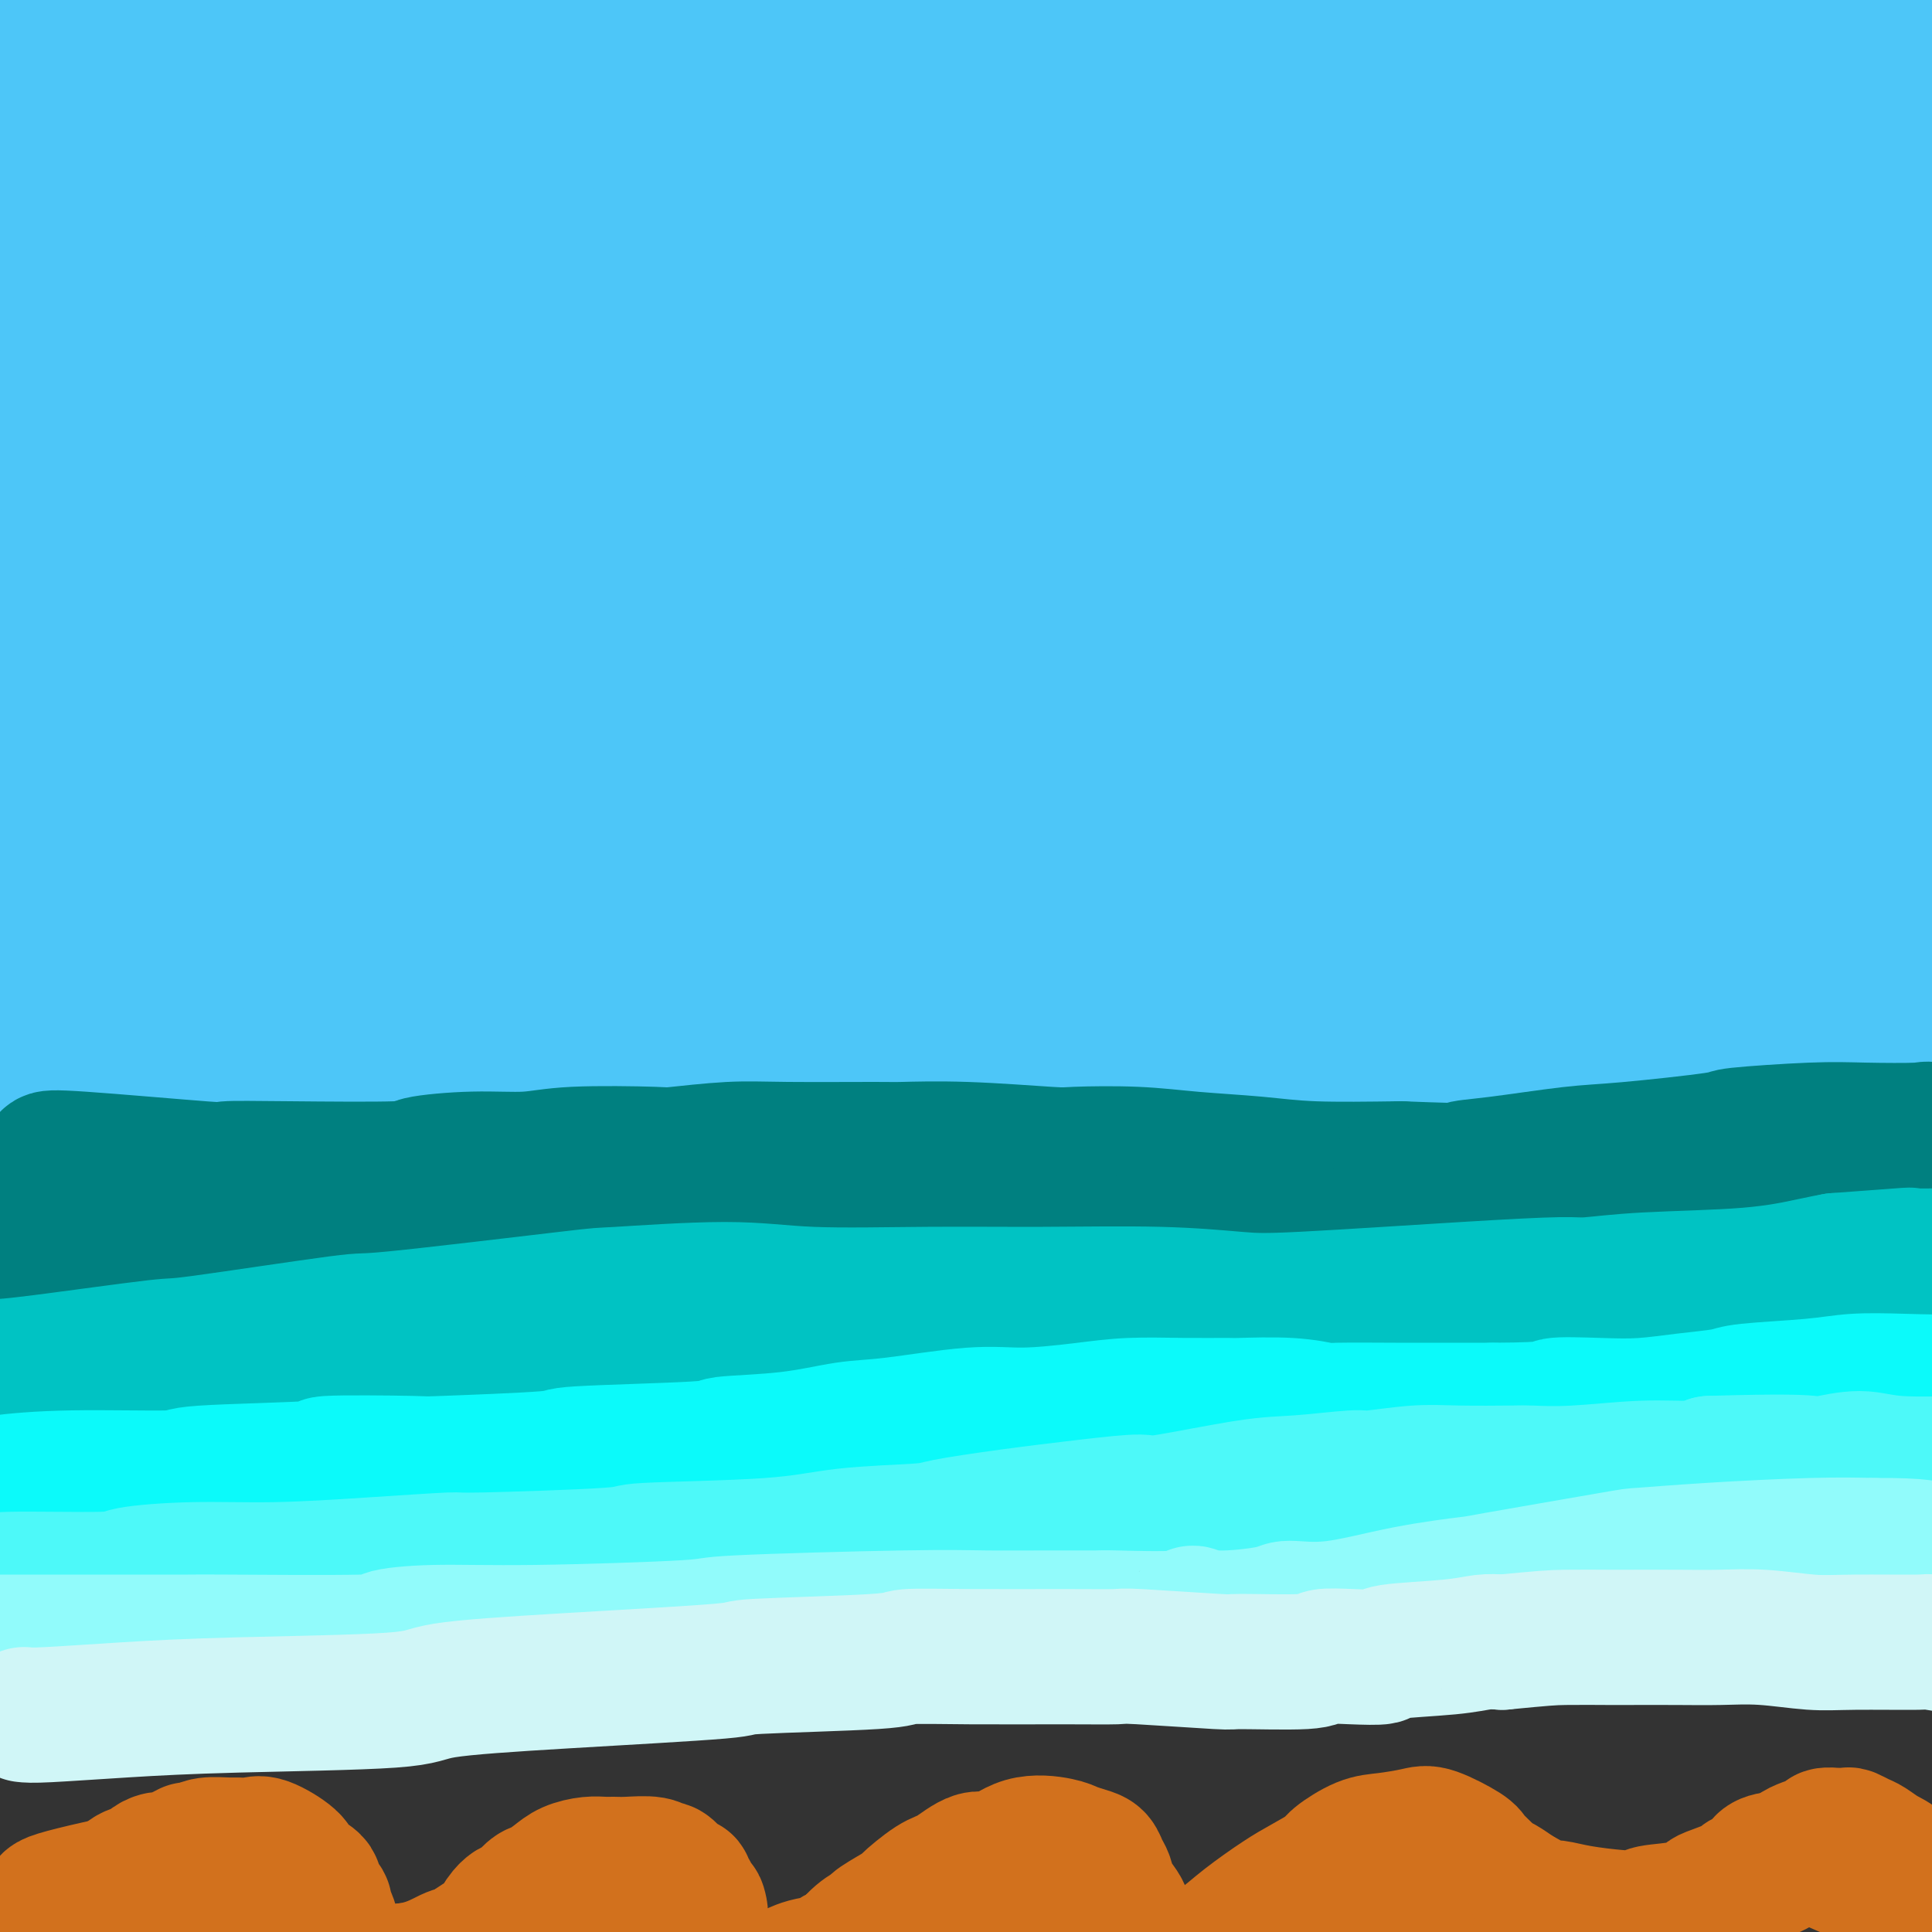 <svg viewBox='0 0 400 400' version='1.1' xmlns='http://www.w3.org/2000/svg' xmlns:xlink='http://www.w3.org/1999/xlink'><rect x="0" y="0" width="400" height="400" fill="#333333" stroke="none"/><g fill='none' stroke='rgb(77,198,248)' stroke-width='28' stroke-linecap='round' stroke-linejoin='round'><path d='M46,117c7.450,-1.470 14.900,-2.940 26,-5c11.100,-2.060 25.850,-4.710 33,-6c7.150,-1.290 6.699,-1.219 27,-3c20.301,-1.781 61.355,-5.413 90,-7c28.645,-1.587 44.880,-1.130 55,-1c10.120,0.130 14.124,-0.066 27,0c12.876,0.066 34.623,0.395 51,1c16.377,0.605 27.386,1.487 37,2c9.614,0.513 17.835,0.656 22,1c4.165,0.344 4.273,0.888 5,1c0.727,0.112 2.073,-0.206 3,0c0.927,0.206 1.436,0.938 -1,-1c-2.436,-1.938 -7.816,-6.546 -22,-11c-14.184,-4.454 -37.171,-8.752 -51,-11c-13.829,-2.248 -18.501,-2.444 -34,-4c-15.499,-1.556 -41.824,-4.473 -82,-4c-40.176,0.473 -94.202,4.336 -118,6c-23.798,1.664 -17.367,1.128 -30,4c-12.633,2.872 -44.329,9.151 -58,12c-13.671,2.849 -9.315,2.269 -8,2c1.315,-0.269 -0.410,-0.227 -2,0c-1.590,0.227 -3.043,0.638 0,2c3.043,1.362 10.584,3.675 18,5c7.416,1.325 14.708,1.663 22,2'/><path d='M56,102c17.051,1.530 39.679,1.855 64,0c24.321,-1.855 50.336,-5.889 76,-9c25.664,-3.111 50.975,-5.300 73,-7c22.025,-1.700 40.762,-2.913 55,-3c14.238,-0.087 23.978,0.952 33,2c9.022,1.048 17.326,2.107 23,3c5.674,0.893 8.717,1.622 11,2c2.283,0.378 3.807,0.406 1,1c-2.807,0.594 -9.944,1.753 -15,2c-5.056,0.247 -8.030,-0.418 -25,0c-16.970,0.418 -47.934,1.920 -74,2c-26.066,0.080 -47.233,-1.263 -87,-2c-39.767,-0.737 -98.133,-0.869 -125,-1c-26.867,-0.131 -22.236,-0.262 -28,0c-5.764,0.262 -21.923,0.918 -28,1c-6.077,0.082 -2.070,-0.410 0,0c2.070,0.410 2.205,1.722 -1,2c-3.205,0.278 -9.750,-0.479 9,1c18.750,1.479 62.794,5.195 81,7c18.206,1.805 10.575,1.699 39,-1c28.425,-2.699 92.906,-7.990 131,-11c38.094,-3.010 49.800,-3.737 66,-3c16.200,0.737 36.893,2.938 45,4c8.107,1.062 3.627,0.985 2,1c-1.627,0.015 -0.401,0.122 -1,1c-0.599,0.878 -3.022,2.525 -12,5c-8.978,2.475 -24.509,5.777 -47,9c-22.491,3.223 -51.940,6.368 -80,8c-28.060,1.632 -54.731,1.752 -89,2c-34.269,0.248 -76.134,0.624 -118,1'/><path d='M35,119c-37.651,0.463 -28.280,0.121 -25,0c3.280,-0.121 0.468,-0.019 0,0c-0.468,0.019 1.408,-0.043 -1,0c-2.408,0.043 -9.099,0.192 2,1c11.099,0.808 39.988,2.277 55,3c15.012,0.723 16.146,0.702 34,1c17.854,0.298 52.429,0.914 85,1c32.571,0.086 63.139,-0.359 92,0c28.861,0.359 56.014,1.522 78,3c21.986,1.478 38.804,3.270 50,5c11.196,1.730 16.771,3.398 20,4c3.229,0.602 4.111,0.137 4,1c-0.111,0.863 -1.214,3.053 -7,6c-5.786,2.947 -16.254,6.650 -37,9c-20.746,2.350 -51.770,3.346 -69,4c-17.230,0.654 -20.667,0.964 -42,1c-21.333,0.036 -60.564,-0.204 -93,-1c-32.436,-0.796 -58.079,-2.149 -86,-4c-27.921,-1.851 -58.119,-4.199 -71,-5c-12.881,-0.801 -8.444,-0.055 -8,0c0.444,0.055 -3.106,-0.580 -4,-1c-0.894,-0.420 0.866,-0.626 0,-1c-0.866,-0.374 -4.359,-0.917 15,-5c19.359,-4.083 61.570,-11.706 96,-15c34.430,-3.294 61.081,-2.257 90,0c28.919,2.257 60.108,5.735 87,10c26.892,4.265 49.488,9.317 62,12c12.512,2.683 14.941,2.998 22,5c7.059,2.002 18.747,5.693 26,8c7.253,2.307 10.072,3.231 9,4c-1.072,0.769 -6.036,1.385 -11,2'/><path d='M408,167c-32.396,1.468 -107.885,4.137 -153,5c-45.115,0.863 -59.855,-0.080 -83,0c-23.145,0.080 -54.695,1.181 -77,2c-22.305,0.819 -35.364,1.354 -45,2c-9.636,0.646 -15.848,1.401 -19,2c-3.152,0.599 -3.244,1.041 -4,1c-0.756,-0.041 -2.177,-0.566 1,1c3.177,1.566 10.951,5.224 24,8c13.049,2.776 31.374,4.670 53,5c21.626,0.330 46.552,-0.903 71,-3c24.448,-2.097 48.416,-5.059 71,-8c22.584,-2.941 43.784,-5.861 60,-8c16.216,-2.139 27.448,-3.495 36,-4c8.552,-0.505 14.425,-0.157 17,0c2.575,0.157 1.854,0.125 2,0c0.146,-0.125 1.159,-0.341 0,1c-1.159,1.341 -4.492,4.239 -16,7c-11.508,2.761 -31.192,5.386 -55,6c-23.808,0.614 -51.741,-0.784 -81,-2c-29.259,-1.216 -59.846,-2.250 -90,-2c-30.154,0.250 -59.875,1.785 -80,4c-20.125,2.215 -30.653,5.109 -35,6c-4.347,0.891 -2.514,-0.221 -2,0c0.514,0.221 -0.293,1.774 -3,2c-2.707,0.226 -7.316,-0.873 1,0c8.316,0.873 29.557,3.720 51,5c21.443,1.280 43.088,0.993 69,0c25.912,-0.993 56.092,-2.690 86,-5c29.908,-2.310 59.545,-5.231 84,-7c24.455,-1.769 43.727,-2.384 63,-3'/><path d='M354,182c43.084,-1.655 34.294,1.709 31,3c-3.294,1.291 -1.093,0.509 7,2c8.093,1.491 22.079,5.253 -7,11c-29.079,5.747 -101.221,13.477 -149,14c-47.779,0.523 -71.195,-6.162 -96,-10c-24.805,-3.838 -50.999,-4.828 -72,-6c-21.001,-1.172 -36.809,-2.527 -46,-3c-9.191,-0.473 -11.765,-0.063 -14,0c-2.235,0.063 -4.131,-0.221 -6,0c-1.869,0.221 -3.711,0.946 0,-1c3.711,-1.946 12.976,-6.563 28,-12c15.024,-5.437 35.807,-11.694 62,-15c26.193,-3.306 57.795,-3.660 91,-3c33.205,0.660 68.014,2.334 97,4c28.986,1.666 52.150,3.324 75,5c22.850,1.676 45.387,3.371 55,4c9.613,0.629 6.303,0.193 6,0c-0.303,-0.193 2.403,-0.144 4,0c1.597,0.144 2.087,0.384 0,0c-2.087,-0.384 -6.750,-1.393 -12,-4c-5.250,-2.607 -11.087,-6.813 -43,-10c-31.913,-3.187 -89.901,-5.354 -118,-6c-28.099,-0.646 -26.309,0.230 -46,2c-19.691,1.770 -60.863,4.434 -91,7c-30.137,2.566 -49.238,5.036 -63,7c-13.762,1.964 -22.184,3.423 -25,4c-2.816,0.577 -0.028,0.271 -2,0c-1.972,-0.271 -8.706,-0.506 -2,1c6.706,1.506 26.853,4.753 47,8'/><path d='M65,184c40.824,1.876 119.385,2.567 167,2c47.615,-0.567 64.283,-2.390 85,-4c20.717,-1.610 45.483,-3.007 58,-4c12.517,-0.993 12.787,-1.584 15,-2c2.213,-0.416 6.370,-0.658 7,-1c0.630,-0.342 -2.268,-0.786 0,-1c2.268,-0.214 9.701,-0.200 -10,-4c-19.701,-3.800 -66.537,-11.416 -90,-15c-23.463,-3.584 -23.552,-3.137 -45,-3c-21.448,0.137 -64.254,-0.037 -100,2c-35.746,2.037 -64.432,6.284 -89,11c-24.568,4.716 -45.019,9.901 -54,12c-8.981,2.099 -6.493,1.112 -5,1c1.493,-0.112 1.990,0.650 1,2c-0.990,1.350 -3.466,3.288 34,2c37.466,-1.288 114.876,-5.802 150,-8c35.124,-2.198 27.964,-2.081 44,-2c16.036,0.081 55.269,0.127 83,1c27.731,0.873 43.960,2.572 53,4c9.040,1.428 10.892,2.585 11,3c0.108,0.415 -1.526,0.089 1,0c2.526,-0.089 9.213,0.061 -8,3c-17.213,2.939 -58.327,8.668 -75,11c-16.673,2.332 -8.906,1.267 -42,-1c-33.094,-2.267 -107.050,-5.737 -141,-8c-33.950,-2.263 -27.894,-3.318 -40,-5c-12.106,-1.682 -42.375,-3.991 -56,-5c-13.625,-1.009 -10.607,-0.717 -9,-1c1.607,-0.283 1.804,-1.142 2,-2'/><path d='M12,172c-0.427,0.454 -2.495,2.590 1,0c3.495,-2.590 12.552,-9.906 31,-17c18.448,-7.094 46.288,-13.966 62,-18c15.712,-4.034 19.297,-5.230 40,-8c20.703,-2.770 58.525,-7.114 92,-9c33.475,-1.886 62.603,-1.313 88,0c25.397,1.313 47.064,3.368 61,6c13.936,2.632 20.140,5.842 23,8c2.860,2.158 2.377,3.263 2,4c-0.377,0.737 -0.647,1.107 -5,3c-4.353,1.893 -12.788,5.310 -33,8c-20.212,2.690 -52.201,4.651 -77,4c-24.799,-0.651 -42.408,-3.916 -95,-7c-52.592,-3.084 -140.167,-5.986 -175,-7c-34.833,-1.014 -16.925,-0.139 -12,1c4.925,1.139 -3.134,2.543 -6,3c-2.866,0.457 -0.540,-0.034 -2,0c-1.460,0.034 -6.706,0.593 10,3c16.706,2.407 55.363,6.663 92,8c36.637,1.337 71.252,-0.243 91,-1c19.748,-0.757 24.627,-0.691 45,-2c20.373,-1.309 56.241,-3.995 82,-6c25.759,-2.005 41.411,-3.330 51,-5c9.589,-1.670 13.117,-3.683 16,-4c2.883,-0.317 5.122,1.064 1,-1c-4.122,-2.064 -14.606,-7.574 -13,-10c1.606,-2.426 15.300,-1.769 -25,-8c-40.300,-6.231 -134.596,-19.351 -177,-24c-42.404,-4.649 -32.916,-0.829 -52,3c-19.084,3.829 -66.738,7.665 -93,11c-26.262,3.335 -31.131,6.167 -36,9'/><path d='M-1,116c-6.392,1.870 -4.371,2.047 -4,2c0.371,-0.047 -0.907,-0.316 -1,0c-0.093,0.316 0.999,1.217 0,2c-0.999,0.783 -4.090,1.447 20,-2c24.090,-3.447 75.359,-11.007 101,-15c25.641,-3.993 25.652,-4.419 44,-7c18.348,-2.581 55.032,-7.316 98,-10c42.968,-2.684 92.218,-3.315 121,-3c28.782,0.315 37.095,1.578 42,2c4.905,0.422 6.401,0.002 8,0c1.599,-0.002 3.301,0.412 3,0c-0.301,-0.412 -2.606,-1.651 -3,-4c-0.394,-2.349 1.123,-5.808 -33,-11c-34.123,-5.192 -103.887,-12.117 -138,-15c-34.113,-2.883 -32.576,-1.725 -51,-1c-18.424,0.725 -56.809,1.017 -96,3c-39.191,1.983 -79.187,5.658 -100,7c-20.813,1.342 -22.441,0.352 -23,0c-0.559,-0.352 -0.048,-0.065 0,0c0.048,0.065 -0.367,-0.091 3,0c3.367,0.091 10.515,0.431 15,0c4.485,-0.431 6.307,-1.632 23,-3c16.693,-1.368 48.257,-2.902 69,-5c20.743,-2.098 30.666,-4.762 86,-5c55.334,-0.238 156.081,1.948 196,3c39.919,1.052 19.012,0.970 13,1c-6.012,0.030 2.873,0.173 6,0c3.127,-0.173 0.496,-0.662 0,-1c-0.496,-0.338 1.144,-0.525 -4,-3c-5.144,-2.475 -17.072,-7.237 -29,-12'/><path d='M365,39c-13.434,-4.782 -30.520,-8.738 -75,-10c-44.480,-1.262 -116.354,0.169 -150,1c-33.646,0.831 -29.063,1.061 -44,2c-14.937,0.939 -49.395,2.586 -68,4c-18.605,1.414 -21.356,2.596 -23,3c-1.644,0.404 -2.181,0.030 -3,0c-0.819,-0.030 -1.920,0.285 1,0c2.920,-0.285 9.859,-1.169 19,-3c9.141,-1.831 20.482,-4.610 70,-8c49.518,-3.390 137.211,-7.391 200,-7c62.789,0.391 100.674,5.173 119,7c18.326,1.827 17.094,0.700 18,1c0.906,0.300 3.951,2.028 8,3c4.049,0.972 9.101,1.189 -15,3c-24.101,1.811 -77.354,5.215 -103,7c-25.646,1.785 -23.684,1.951 -48,1c-24.316,-0.951 -74.910,-3.019 -101,-4c-26.090,-0.981 -27.676,-0.874 -43,-2c-15.324,-1.126 -44.387,-3.486 -62,-5c-17.613,-1.514 -23.777,-2.183 -27,-3c-3.223,-0.817 -3.507,-1.780 -6,-2c-2.493,-0.220 -7.197,0.305 1,-3c8.197,-3.305 29.294,-10.441 36,-14c6.706,-3.559 -0.980,-3.541 33,-8c33.980,-4.459 109.627,-13.397 145,-17c35.373,-3.603 30.471,-1.873 48,0c17.529,1.873 57.489,3.889 85,7c27.511,3.111 42.575,7.317 51,10c8.425,2.683 10.213,3.841 12,5'/><path d='M443,7c0.099,4.512 -31.155,8.291 -47,10c-15.845,1.709 -16.282,1.347 -34,0c-17.718,-1.347 -52.716,-3.680 -87,-6c-34.284,-2.320 -67.854,-4.628 -99,-5c-31.146,-0.372 -59.870,1.191 -83,3c-23.130,1.809 -40.667,3.865 -53,6c-12.333,2.135 -19.463,4.348 -22,5c-2.537,0.652 -0.483,-0.258 -1,0c-0.517,0.258 -3.606,1.684 0,3c3.606,1.316 13.908,2.521 32,3c18.092,0.479 43.976,0.233 73,-1c29.024,-1.233 61.188,-3.454 92,-6c30.812,-2.546 60.272,-5.416 85,-8c24.728,-2.584 44.725,-4.883 59,-6c14.275,-1.117 22.827,-1.051 27,-1c4.173,0.051 3.968,0.088 4,0c0.032,-0.088 0.303,-0.300 1,0c0.697,0.300 1.822,1.111 -5,3c-6.822,1.889 -21.591,4.857 -41,7c-19.409,2.143 -43.459,3.460 -71,3c-27.541,-0.460 -58.574,-2.697 -87,-5c-28.426,-2.303 -54.246,-4.672 -79,-6c-24.754,-1.328 -48.443,-1.617 -65,-1c-16.557,0.617 -25.981,2.139 -31,3c-5.019,0.861 -5.633,1.061 -6,1c-0.367,-0.061 -0.488,-0.384 0,0c0.488,0.384 1.584,1.474 3,2c1.416,0.526 3.150,0.488 7,2c3.850,1.512 9.814,4.575 24,6c14.186,1.425 36.593,1.213 59,1'/><path d='M98,20c12.583,-0.416 14.541,-1.957 16,-3c1.459,-1.043 2.421,-1.588 3,-2c0.579,-0.412 0.776,-0.692 1,-1c0.224,-0.308 0.477,-0.644 1,-1c0.523,-0.356 1.318,-0.731 1,-2c-0.318,-1.269 -1.749,-3.433 -5,-6c-3.251,-2.567 -8.323,-5.539 -15,-8c-6.677,-2.461 -14.958,-4.413 -24,-5c-9.042,-0.587 -18.845,0.189 -27,2c-8.155,1.811 -14.662,4.657 -21,8c-6.338,3.343 -12.506,7.182 -16,9c-3.494,1.818 -4.313,1.614 -5,3c-0.687,1.386 -1.242,4.361 -2,6c-0.758,1.639 -1.719,1.942 -2,2c-0.281,0.058 0.118,-0.130 0,0c-0.118,0.130 -0.752,0.577 -1,1c-0.248,0.423 -0.108,0.821 0,1c0.108,0.179 0.186,0.139 0,1c-0.186,0.861 -0.636,2.624 -1,3c-0.364,0.376 -0.642,-0.634 -1,1c-0.358,1.634 -0.796,5.912 -1,9c-0.204,3.088 -0.174,4.984 0,7c0.174,2.016 0.491,4.150 0,9c-0.491,4.850 -1.792,12.414 -2,17c-0.208,4.586 0.676,6.192 1,8c0.324,1.808 0.087,3.818 0,8c-0.087,4.182 -0.023,10.535 0,16c0.023,5.465 0.006,10.042 0,14c-0.006,3.958 -0.002,7.296 0,9c0.002,1.704 0.000,1.772 0,2c-0.000,0.228 -0.000,0.614 0,1'/><path d='M-2,129c-0.128,14.293 0.051,4.525 0,1c-0.051,-3.525 -0.331,-0.806 0,0c0.331,0.806 1.275,-0.299 2,-2c0.725,-1.701 1.233,-3.997 2,-7c0.767,-3.003 1.793,-6.711 4,-15c2.207,-8.289 5.594,-21.158 7,-27c1.406,-5.842 0.832,-4.655 2,-9c1.168,-4.345 4.078,-14.221 5,-19c0.922,-4.779 -0.145,-4.460 0,-5c0.145,-0.540 1.502,-1.937 2,-3c0.498,-1.063 0.137,-1.791 0,-2c-0.137,-0.209 -0.050,0.101 0,0c0.050,-0.101 0.064,-0.612 0,-1c-0.064,-0.388 -0.205,-0.652 0,0c0.205,0.652 0.756,2.220 1,1c0.244,-1.220 0.181,-5.227 1,2c0.819,7.227 2.521,25.689 3,33c0.479,7.311 -0.265,3.472 0,9c0.265,5.528 1.539,20.423 2,27c0.461,6.577 0.110,4.837 0,6c-0.110,1.163 0.022,5.229 0,7c-0.022,1.771 -0.198,1.246 0,1c0.198,-0.246 0.771,-0.213 1,0c0.229,0.213 0.115,0.607 0,1'/><path d='M30,127c1.241,13.382 0.344,3.337 0,0c-0.344,-3.337 -0.134,0.035 0,1c0.134,0.965 0.191,-0.477 0,0c-0.191,0.477 -0.629,2.875 -1,4c-0.371,1.125 -0.676,0.979 -1,2c-0.324,1.021 -0.669,3.208 -1,5c-0.331,1.792 -0.649,3.188 -1,5c-0.351,1.812 -0.734,4.040 -1,5c-0.266,0.960 -0.414,0.652 -1,1c-0.586,0.348 -1.611,1.352 -2,2c-0.389,0.648 -0.141,0.941 0,1c0.141,0.059 0.175,-0.116 0,0c-0.175,0.116 -0.557,0.524 -1,1c-0.443,0.476 -0.945,1.021 -1,1c-0.055,-0.021 0.339,-0.608 0,0c-0.339,0.608 -1.410,2.410 -2,3c-0.590,0.590 -0.697,-0.034 -1,0c-0.303,0.034 -0.801,0.724 -1,1c-0.199,0.276 -0.100,0.138 0,0'/><path d='M2,120c-0.998,-0.332 -1.997,-0.664 5,-1c6.997,-0.336 21.988,-0.678 30,-1c8.012,-0.322 9.045,-0.626 13,-1c3.955,-0.374 10.834,-0.819 40,-2c29.166,-1.181 80.620,-3.097 110,-4c29.380,-0.903 36.685,-0.793 50,-1c13.315,-0.207 32.639,-0.732 51,-1c18.361,-0.268 35.760,-0.279 52,0c16.240,0.279 31.321,0.848 39,1c7.679,0.152 7.954,-0.113 12,0c4.046,0.113 11.862,0.603 11,1c-0.862,0.397 -10.402,0.700 -15,1c-4.598,0.300 -4.253,0.598 -18,1c-13.747,0.402 -41.585,0.908 -54,1c-12.415,0.092 -9.407,-0.230 -36,0c-26.593,0.230 -82.788,1.012 -120,2c-37.212,0.988 -55.442,2.183 -67,3c-11.558,0.817 -16.446,1.256 -28,2c-11.554,0.744 -29.776,1.793 -43,3c-13.224,1.207 -21.449,2.574 -25,3c-3.551,0.426 -2.427,-0.087 -2,0c0.427,0.087 0.157,0.774 0,1c-0.157,0.226 -0.202,-0.007 -1,0c-0.798,0.007 -2.349,0.256 -1,0c1.349,-0.256 5.599,-1.017 12,-2c6.401,-0.983 14.954,-2.188 27,-4c12.046,-1.812 27.585,-4.232 48,-7c20.415,-2.768 45.708,-5.884 71,-9'/><path d='M163,106c38.160,-4.265 55.060,-3.927 77,-4c21.940,-0.073 48.921,-0.558 72,1c23.079,1.558 42.256,5.159 58,8c15.744,2.841 28.054,4.924 37,7c8.946,2.076 14.528,4.146 20,6c5.472,1.854 10.835,3.490 13,4c2.165,0.510 1.132,-0.108 1,0c-0.132,0.108 0.639,0.940 1,2c0.361,1.060 0.313,2.346 -1,3c-1.313,0.654 -3.892,0.676 -8,2c-4.108,1.324 -9.745,3.950 -12,5c-2.255,1.050 -1.127,0.525 0,0'/><path d='M-10,192c2.006,-0.000 4.013,-0.001 6,0c1.987,0.001 3.955,0.003 11,0c7.045,-0.003 19.167,-0.010 24,0c4.833,0.010 2.378,0.037 13,0c10.622,-0.037 34.320,-0.137 61,-1c26.680,-0.863 56.341,-2.490 69,-3c12.659,-0.510 8.317,0.098 14,0c5.683,-0.098 21.390,-0.903 42,-1c20.610,-0.097 46.123,0.514 66,1c19.877,0.486 34.119,0.848 46,1c11.881,0.152 21.402,0.093 28,0c6.598,-0.093 10.274,-0.221 13,0c2.726,0.221 4.502,0.791 6,1c1.498,0.209 2.718,0.056 3,0c0.282,-0.056 -0.375,-0.015 0,0c0.375,0.015 1.783,0.004 2,0c0.217,-0.004 -0.755,-0.001 -1,0c-0.245,0.001 0.239,-0.002 -3,0c-3.239,0.002 -10.200,0.008 -20,0c-9.800,-0.008 -22.440,-0.030 -28,0c-5.560,0.030 -4.039,0.111 -18,1c-13.961,0.889 -43.403,2.586 -64,4c-20.597,1.414 -32.350,2.544 -49,4c-16.650,1.456 -38.196,3.238 -49,4c-10.804,0.762 -10.865,0.503 -17,1c-6.135,0.497 -18.344,1.749 -28,3c-9.656,1.251 -16.759,2.500 -27,4c-10.241,1.500 -23.621,3.250 -37,5'/><path d='M53,216c-17.395,2.475 -14.882,2.663 -18,3c-3.118,0.337 -11.867,0.822 -16,1c-4.133,0.178 -3.651,0.048 -4,0c-0.349,-0.048 -1.529,-0.013 -3,0c-1.471,0.013 -3.231,0.004 -4,0c-0.769,-0.004 -0.546,-0.005 -1,0c-0.454,0.005 -1.585,0.015 -2,0c-0.415,-0.015 -0.114,-0.056 0,0c0.114,0.056 0.042,0.208 0,0c-0.042,-0.208 -0.054,-0.776 0,-1c0.054,-0.224 0.173,-0.105 0,0c-0.173,0.105 -0.639,0.197 0,0c0.639,-0.197 2.383,-0.683 6,-2c3.617,-1.317 9.105,-3.466 15,-6c5.895,-2.534 12.195,-5.452 21,-9c8.805,-3.548 20.114,-7.724 30,-11c9.886,-3.276 18.350,-5.650 36,-6c17.650,-0.350 44.485,1.324 56,2c11.515,0.676 7.710,0.352 16,3c8.290,2.648 28.676,8.266 45,12c16.324,3.734 28.587,5.582 34,7c5.413,1.418 3.975,2.405 16,3c12.025,0.595 37.512,0.797 63,1'/><path d='M343,213c11.465,-0.045 8.626,-0.658 12,-1c3.374,-0.342 12.960,-0.414 20,-1c7.040,-0.586 11.536,-1.688 14,-2c2.464,-0.312 2.898,0.165 5,0c2.102,-0.165 5.871,-0.973 8,-1c2.129,-0.027 2.618,0.725 3,1c0.382,0.275 0.656,0.073 1,0c0.344,-0.073 0.759,-0.016 1,0c0.241,0.016 0.307,-0.009 0,0c-0.307,0.009 -0.988,0.052 -1,0c-0.012,-0.052 0.643,-0.198 -2,1c-2.643,1.198 -8.585,3.740 -17,6c-8.415,2.260 -19.301,4.238 -26,5c-6.699,0.762 -9.209,0.308 -16,1c-6.791,0.692 -17.864,2.528 -38,3c-20.136,0.472 -49.335,-0.422 -73,-1c-23.665,-0.578 -41.796,-0.840 -51,-1c-9.204,-0.160 -9.480,-0.218 -18,0c-8.520,0.218 -25.283,0.710 -36,1c-10.717,0.290 -15.388,0.377 -25,0c-9.612,-0.377 -24.165,-1.217 -31,-2c-6.835,-0.783 -5.953,-1.509 -10,-2c-4.047,-0.491 -13.024,-0.745 -22,-1'/><path d='M41,219c-13.825,-0.757 -16.889,-0.150 -19,0c-2.111,0.150 -3.270,-0.156 -6,0c-2.730,0.156 -7.033,0.775 -9,1c-1.967,0.225 -1.599,0.057 -2,0c-0.401,-0.057 -1.570,-0.001 -2,0c-0.430,0.001 -0.119,-0.052 0,0c0.119,0.052 0.046,0.210 0,0c-0.046,-0.210 -0.065,-0.788 0,-1c0.065,-0.212 0.214,-0.057 0,0c-0.214,0.057 -0.789,0.015 -1,0c-0.211,-0.015 -0.057,-0.004 0,0c0.057,0.004 0.016,0.001 0,0c-0.016,-0.001 -0.008,-0.001 0,0'/><path d='M-2,154c0.030,-0.280 0.060,-0.560 0,1c-0.060,1.560 -0.208,4.958 0,7c0.208,2.042 0.774,2.726 1,3c0.226,0.274 0.113,0.137 0,0'/></g>
<g fill='none' stroke='rgb(0,128,128)' stroke-width='28' stroke-linecap='round' stroke-linejoin='round'><path d='M-11,246c1.222,-0.053 2.444,-0.105 8,0c5.556,0.105 15.446,0.368 22,1c6.554,0.632 9.772,1.633 11,2c1.228,0.367 0.467,0.098 0,0c-0.467,-0.098 -0.641,-0.026 0,0c0.641,0.026 2.098,0.007 3,0c0.902,-0.007 1.250,-0.002 3,0c1.750,0.002 4.901,0.001 10,0c5.099,-0.001 12.146,-0.000 17,0c4.854,0.000 7.516,0.000 9,0c1.484,-0.000 1.791,-0.000 3,0c1.209,0.000 3.318,0.000 5,0c1.682,-0.000 2.935,-0.000 5,0c2.065,0.000 4.943,0.000 7,0c2.057,-0.000 3.294,-0.000 5,0c1.706,0.000 3.881,0.000 5,0c1.119,-0.000 1.183,-0.000 3,0c1.817,0.000 5.388,0.000 7,0c1.612,-0.000 1.266,-0.000 2,0c0.734,0.000 2.547,0.000 4,0c1.453,-0.000 2.545,-0.000 5,0c2.455,0.000 6.271,0.000 8,0c1.729,-0.000 1.371,-0.000 2,0c0.629,0.000 2.246,0.000 4,0c1.754,-0.000 3.644,-0.000 5,0c1.356,0.000 2.178,0.000 3,0'/><path d='M145,249c25.543,0.469 11.402,0.140 7,0c-4.402,-0.140 0.935,-0.093 4,0c3.065,0.093 3.857,0.231 4,0c0.143,-0.231 -0.364,-0.833 2,-1c2.364,-0.167 7.599,0.099 10,0c2.401,-0.099 1.968,-0.562 3,-1c1.032,-0.438 3.530,-0.849 6,-1c2.470,-0.151 4.912,-0.041 7,0c2.088,0.041 3.820,0.012 7,0c3.180,-0.012 7.806,-0.006 11,0c3.194,0.006 4.954,0.012 7,0c2.046,-0.012 4.377,-0.042 7,0c2.623,0.042 5.539,0.155 7,0c1.461,-0.155 1.467,-0.577 3,-1c1.533,-0.423 4.594,-0.845 8,-1c3.406,-0.155 7.158,-0.041 10,0c2.842,0.041 4.772,0.010 7,0c2.228,-0.010 4.752,0.001 6,0c1.248,-0.001 1.221,-0.014 3,0c1.779,0.014 5.366,0.056 8,0c2.634,-0.056 4.316,-0.210 6,0c1.684,0.210 3.372,0.785 7,1c3.628,0.215 9.198,0.072 12,0c2.802,-0.072 2.836,-0.071 5,0c2.164,0.071 6.457,0.212 8,0c1.543,-0.212 0.336,-0.778 3,-1c2.664,-0.222 9.199,-0.101 12,0c2.801,0.101 1.870,0.181 3,0c1.130,-0.181 4.323,-0.623 8,-1c3.677,-0.377 7.839,-0.688 12,-1'/><path d='M348,242c32.981,-0.979 13.932,0.073 9,0c-4.932,-0.073 4.253,-1.273 8,-2c3.747,-0.727 2.057,-0.983 3,-1c0.943,-0.017 4.521,0.206 7,0c2.479,-0.206 3.860,-0.839 7,-1c3.140,-0.161 8.041,0.152 10,0c1.959,-0.152 0.978,-0.768 3,-1c2.022,-0.232 7.049,-0.080 11,0c3.951,0.080 6.827,0.088 8,0c1.173,-0.088 0.644,-0.271 4,0c3.356,0.271 10.596,0.996 18,1c7.404,0.004 14.973,-0.713 18,-1c3.027,-0.287 1.514,-0.143 0,0'/><path d='M10,240c0.220,-0.226 0.439,-0.452 7,0c6.561,0.452 19.462,1.583 25,2c5.538,0.417 3.712,0.122 5,0c1.288,-0.122 5.690,-0.070 13,0c7.310,0.070 17.529,0.159 22,0c4.471,-0.159 3.196,-0.565 5,-1c1.804,-0.435 6.688,-0.900 11,-1c4.312,-0.100 8.051,0.166 11,0c2.949,-0.166 5.108,-0.762 10,-1c4.892,-0.238 12.516,-0.116 16,0c3.484,0.116 2.827,0.228 5,0c2.173,-0.228 7.175,-0.794 11,-1c3.825,-0.206 6.472,-0.051 12,0c5.528,0.051 13.938,-0.000 18,0c4.062,0.000 3.776,0.052 6,0c2.224,-0.052 6.959,-0.207 13,0c6.041,0.207 13.389,0.776 17,1c3.611,0.224 3.485,0.102 6,0c2.515,-0.102 7.671,-0.185 12,0c4.329,0.185 7.830,0.637 12,1c4.170,0.363 9.007,0.636 13,1c3.993,0.364 7.141,0.818 12,1c4.859,0.182 11.430,0.091 18,0'/><path d='M290,242c16.655,0.649 13.292,0.272 13,0c-0.292,-0.272 2.487,-0.440 7,-1c4.513,-0.560 10.760,-1.513 15,-2c4.240,-0.487 6.472,-0.509 12,-1c5.528,-0.491 14.351,-1.452 18,-2c3.649,-0.548 2.123,-0.685 5,-1c2.877,-0.315 10.157,-0.810 15,-1c4.843,-0.190 7.251,-0.076 11,0c3.749,0.076 8.841,0.115 11,0c2.159,-0.115 1.385,-0.384 4,0c2.615,0.384 8.618,1.423 12,2c3.382,0.577 4.141,0.694 6,1c1.859,0.306 4.817,0.802 6,1c1.183,0.198 0.592,0.099 0,0'/><path d='M-5,266c-0.015,-0.303 -0.030,-0.606 3,-1c3.030,-0.394 9.105,-0.879 14,-1c4.895,-0.121 8.609,0.123 17,0c8.391,-0.123 21.459,-0.611 28,-1c6.541,-0.389 6.555,-0.679 12,-1c5.445,-0.321 16.322,-0.674 26,-1c9.678,-0.326 18.156,-0.626 22,-1c3.844,-0.374 3.054,-0.823 12,-1c8.946,-0.177 27.629,-0.082 40,0c12.371,0.082 18.429,0.152 28,0c9.571,-0.152 22.654,-0.525 29,-1c6.346,-0.475 5.956,-1.052 14,-1c8.044,0.052 24.521,0.732 35,1c10.479,0.268 14.959,0.124 17,0c2.041,-0.124 1.642,-0.229 6,0c4.358,0.229 13.472,0.793 18,1c4.528,0.207 4.471,0.056 6,0c1.529,-0.056 4.645,-0.017 10,0c5.355,0.017 12.950,0.014 18,0c5.050,-0.014 7.556,-0.038 9,0c1.444,0.038 1.827,0.137 3,0c1.173,-0.137 3.137,-0.510 5,-1c1.863,-0.490 3.626,-1.097 5,-1c1.374,0.097 2.360,0.899 5,1c2.640,0.101 6.933,-0.498 10,-1c3.067,-0.502 4.907,-0.905 6,-1c1.093,-0.095 1.437,0.119 3,0c1.563,-0.119 4.344,-0.570 8,-1c3.656,-0.430 8.187,-0.837 11,-1c2.813,-0.163 3.906,-0.081 5,0'/><path d='M420,254c12.356,-1.000 14.244,-1.000 15,-1c0.756,0.000 0.378,0.000 0,0'/></g>
<g fill='none' stroke='rgb(0,195,195)' stroke-width='28' stroke-linecap='round' stroke-linejoin='round'><path d='M-1,283c1.704,-0.081 3.408,-0.161 10,-1c6.592,-0.839 18.070,-2.435 23,-3c4.930,-0.565 3.310,-0.097 10,-1c6.690,-0.903 21.691,-3.175 28,-4c6.309,-0.825 3.927,-0.203 12,-1c8.073,-0.797 26.602,-3.012 35,-4c8.398,-0.988 6.666,-0.748 11,-1c4.334,-0.252 14.735,-0.997 22,-1c7.265,-0.003 11.393,0.734 18,1c6.607,0.266 15.693,0.059 24,0c8.307,-0.059 15.837,0.030 24,0c8.163,-0.030 16.961,-0.180 24,0c7.039,0.180 12.321,0.690 16,1c3.679,0.310 5.755,0.420 14,0c8.245,-0.420 22.657,-1.368 33,-2c10.343,-0.632 16.615,-0.946 20,-1c3.385,-0.054 3.882,0.154 6,0c2.118,-0.154 5.856,-0.670 12,-1c6.144,-0.330 14.693,-0.473 21,-1c6.307,-0.527 10.374,-1.436 13,-2c2.626,-0.564 3.813,-0.782 5,-1'/><path d='M380,261c19.863,-1.464 14.521,-1.124 15,-1c0.479,0.124 6.781,0.033 10,0c3.219,-0.033 3.357,-0.009 5,0c1.643,0.009 4.791,0.002 8,0c3.209,-0.002 6.479,-0.001 9,0c2.521,0.001 4.292,0.000 5,0c0.708,-0.000 0.354,-0.000 0,0'/><path d='M-5,298c4.275,-0.937 8.551,-1.873 10,-2c1.449,-0.127 0.073,0.556 6,0c5.927,-0.556 19.157,-2.352 24,-3c4.843,-0.648 1.298,-0.148 9,-1c7.702,-0.852 26.652,-3.055 36,-4c9.348,-0.945 9.094,-0.632 12,-1c2.906,-0.368 8.973,-1.416 18,-2c9.027,-0.584 21.013,-0.704 27,-1c5.987,-0.296 5.975,-0.766 10,-1c4.025,-0.234 12.088,-0.231 20,0c7.912,0.231 15.673,0.689 23,1c7.327,0.311 14.218,0.476 20,1c5.782,0.524 10.453,1.406 18,2c7.547,0.594 17.970,0.901 24,1c6.030,0.099 7.667,-0.010 11,0c3.333,0.010 8.363,0.141 13,0c4.637,-0.141 8.883,-0.553 13,-1c4.117,-0.447 8.105,-0.931 12,-1c3.895,-0.069 7.696,0.275 12,0c4.304,-0.275 9.111,-1.171 14,-2c4.889,-0.829 9.859,-1.593 13,-2c3.141,-0.407 4.452,-0.457 7,-1c2.548,-0.543 6.332,-1.580 13,-3c6.668,-1.420 16.218,-3.222 20,-4c3.782,-0.778 1.795,-0.532 5,-1c3.205,-0.468 11.602,-1.650 17,-2c5.398,-0.350 7.797,0.133 11,0c3.203,-0.133 7.208,-0.882 10,-1c2.792,-0.118 4.369,0.395 7,1c2.631,0.605 6.315,1.303 10,2'/><path d='M440,273c8.133,0.978 9.467,2.422 10,3c0.533,0.578 0.267,0.289 0,0'/></g>
<g fill='none' stroke='rgb(11,250,250)' stroke-width='28' stroke-linecap='round' stroke-linejoin='round'><path d='M-5,308c1.015,-0.303 2.031,-0.606 5,-1c2.969,-0.394 7.892,-0.880 15,-1c7.108,-0.120 16.402,0.125 20,0c3.598,-0.125 1.501,-0.621 7,-1c5.499,-0.379 18.596,-0.640 23,-1c4.404,-0.360 0.117,-0.817 3,-1c2.883,-0.183 12.937,-0.090 17,0c4.063,0.090 2.136,0.179 7,0c4.864,-0.179 16.519,-0.624 21,-1c4.481,-0.376 1.789,-0.682 7,-1c5.211,-0.318 18.327,-0.647 24,-1c5.673,-0.353 3.904,-0.729 6,-1c2.096,-0.271 8.056,-0.436 13,-1c4.944,-0.564 8.871,-1.527 12,-2c3.129,-0.473 5.459,-0.456 10,-1c4.541,-0.544 11.295,-1.648 16,-2c4.705,-0.352 7.363,0.049 11,0c3.637,-0.049 8.252,-0.549 12,-1c3.748,-0.451 6.629,-0.854 10,-1c3.371,-0.146 7.234,-0.035 11,0c3.766,0.035 7.437,-0.005 9,0c1.563,0.005 1.018,0.054 3,0c1.982,-0.054 6.490,-0.211 10,0c3.510,0.211 6.021,0.788 7,1c0.979,0.212 0.425,0.057 3,0c2.575,-0.057 8.278,-0.015 12,0c3.722,0.015 5.464,0.004 8,0c2.536,-0.004 5.868,-0.001 8,0c2.132,0.001 3.066,0.001 4,0'/><path d='M309,292c14.117,-0.068 11.908,-0.739 13,-1c1.092,-0.261 5.484,-0.111 9,0c3.516,0.111 6.157,0.185 9,0c2.843,-0.185 5.887,-0.628 9,-1c3.113,-0.372 6.294,-0.674 8,-1c1.706,-0.326 1.937,-0.674 5,-1c3.063,-0.326 8.958,-0.628 13,-1c4.042,-0.372 6.232,-0.815 9,-1c2.768,-0.185 6.113,-0.112 10,0c3.887,0.112 8.315,0.265 13,0c4.685,-0.265 9.627,-0.947 15,-1c5.373,-0.053 11.177,0.524 17,1c5.823,0.476 11.664,0.850 14,1c2.336,0.150 1.168,0.075 0,0'/></g>
<g fill='none' stroke='rgb(77,249,249)' stroke-width='28' stroke-linecap='round' stroke-linejoin='round'><path d='M-1,328c-0.780,-0.444 -1.559,-0.889 3,-1c4.559,-0.111 14.457,0.111 19,0c4.543,-0.111 3.732,-0.556 6,-1c2.268,-0.444 7.616,-0.889 13,-1c5.384,-0.111 10.803,0.111 17,0c6.197,-0.111 13.173,-0.555 20,-1c6.827,-0.445 13.505,-0.892 16,-1c2.495,-0.108 0.808,0.122 7,0c6.192,-0.122 20.265,-0.596 26,-1c5.735,-0.404 3.132,-0.737 8,-1c4.868,-0.263 17.207,-0.454 25,-1c7.793,-0.546 11.040,-1.445 16,-2c4.960,-0.555 11.631,-0.766 15,-1c3.369,-0.234 3.435,-0.491 6,-1c2.565,-0.509 7.629,-1.271 13,-2c5.371,-0.729 11.049,-1.424 16,-2c4.951,-0.576 9.177,-1.034 11,-1c1.823,0.034 1.245,0.560 5,0c3.755,-0.560 11.843,-2.206 17,-3c5.157,-0.794 7.384,-0.734 11,-1c3.616,-0.266 8.622,-0.856 11,-1c2.378,-0.144 2.127,0.157 4,0c1.873,-0.157 5.869,-0.773 9,-1c3.131,-0.227 5.397,-0.065 9,0c3.603,0.065 8.544,0.032 11,0c2.456,-0.032 2.429,-0.064 4,0c1.571,0.064 4.741,0.223 9,0c4.259,-0.223 9.608,-0.829 14,-1c4.392,-0.171 7.826,0.094 10,0c2.174,-0.094 3.087,-0.547 4,-1'/><path d='M354,303c16.115,-0.485 19.404,-0.197 21,0c1.596,0.197 1.501,0.301 3,0c1.499,-0.301 4.593,-1.009 7,-1c2.407,0.009 4.126,0.734 8,1c3.874,0.266 9.905,0.071 12,0c2.095,-0.071 0.256,-0.019 3,0c2.744,0.019 10.070,0.005 13,0c2.930,-0.005 1.465,-0.003 0,0'/></g>
<g fill='none' stroke='rgb(145,251,251)' stroke-width='28' stroke-linecap='round' stroke-linejoin='round'><path d='M-2,340c0.654,0.000 1.307,0.001 4,0c2.693,-0.001 7.425,-0.003 15,0c7.575,0.003 17.991,0.011 22,0c4.009,-0.011 1.609,-0.041 8,0c6.391,0.041 21.573,0.151 28,0c6.427,-0.151 4.099,-0.565 5,-1c0.901,-0.435 5.031,-0.891 10,-1c4.969,-0.109 10.777,0.128 21,0c10.223,-0.128 24.862,-0.623 31,-1c6.138,-0.377 3.776,-0.637 11,-1c7.224,-0.363 24.036,-0.830 34,-1c9.964,-0.170 13.081,-0.044 17,0c3.919,0.044 8.642,0.007 13,0c4.358,-0.007 8.353,0.017 10,0c1.647,-0.017 0.946,-0.074 4,0c3.054,0.074 9.864,0.278 13,0c3.136,-0.278 2.600,-1.039 3,-1c0.400,0.039 1.737,0.877 5,1c3.263,0.123 8.453,-0.468 11,-1c2.547,-0.532 2.451,-1.004 4,-1c1.549,0.004 4.742,0.484 9,0c4.258,-0.484 9.580,-1.933 15,-3c5.420,-1.067 10.937,-1.753 13,-2c2.063,-0.247 0.673,-0.056 6,-1c5.327,-0.944 17.372,-3.024 23,-4c5.628,-0.976 4.838,-0.849 7,-1c2.162,-0.151 7.274,-0.579 14,-1c6.726,-0.421 15.064,-0.835 21,-1c5.936,-0.165 9.468,-0.083 13,0'/><path d='M388,320c10.159,-0.095 11.556,0.668 13,1c1.444,0.332 2.935,0.233 6,0c3.065,-0.233 7.705,-0.598 14,0c6.295,0.598 14.244,2.160 19,3c4.756,0.840 6.319,0.957 9,1c2.681,0.043 6.480,0.012 8,0c1.520,-0.012 0.760,-0.006 0,0'/></g>
<g fill='none' stroke='rgb(208,246,247)' stroke-width='28' stroke-linecap='round' stroke-linejoin='round'><path d='M5,355c0.753,0.088 1.507,0.175 5,0c3.493,-0.175 9.727,-0.613 16,-1c6.273,-0.387 12.586,-0.723 23,-1c10.414,-0.277 24.929,-0.494 32,-1c7.071,-0.506 6.699,-1.301 11,-2c4.301,-0.699 13.277,-1.301 25,-2c11.723,-0.699 26.193,-1.494 32,-2c5.807,-0.506 2.950,-0.724 8,-1c5.050,-0.276 18.006,-0.610 24,-1c5.994,-0.390 5.027,-0.838 7,-1c1.973,-0.162 6.885,-0.040 13,0c6.115,0.040 13.434,-0.004 19,0c5.566,0.004 9.380,0.055 11,0c1.620,-0.055 1.046,-0.214 5,0c3.954,0.214 12.435,0.803 16,1c3.565,0.197 2.215,0.001 5,0c2.785,-0.001 9.706,0.193 13,0c3.294,-0.193 2.960,-0.772 4,-1c1.040,-0.228 3.453,-0.103 6,0c2.547,0.103 5.227,0.185 6,0c0.773,-0.185 -0.360,-0.637 2,-1c2.360,-0.363 8.212,-0.636 12,-1c3.788,-0.364 5.511,-0.818 7,-1c1.489,-0.182 2.745,-0.091 4,0'/><path d='M311,340c8.771,-0.845 10.198,-0.958 13,-1c2.802,-0.042 6.979,-0.012 9,0c2.021,0.012 1.887,0.007 4,0c2.113,-0.007 6.475,-0.016 10,0c3.525,0.016 6.214,0.057 9,0c2.786,-0.057 5.669,-0.212 9,0c3.331,0.212 7.111,0.793 10,1c2.889,0.207 4.889,0.041 9,0c4.111,-0.041 10.335,0.041 13,0c2.665,-0.041 1.772,-0.207 3,0c1.228,0.207 4.577,0.788 7,1c2.423,0.212 3.922,0.057 10,0c6.078,-0.057 16.737,-0.016 21,0c4.263,0.016 2.132,0.008 0,0'/></g>
<g fill='none' stroke='rgb(210,113,29)' stroke-width='28' stroke-linecap='round' stroke-linejoin='round'><path d='M9,395c0.372,-0.356 0.744,-0.712 1,-1c0.256,-0.288 0.395,-0.509 2,-1c1.605,-0.491 4.676,-1.251 8,-2c3.324,-0.749 6.901,-1.488 10,-2c3.099,-0.512 5.719,-0.796 7,-1c1.281,-0.204 1.222,-0.327 3,0c1.778,0.327 5.394,1.104 8,2c2.606,0.896 4.203,1.912 5,2c0.797,0.088 0.796,-0.750 2,0c1.204,0.750 3.614,3.090 5,5c1.386,1.910 1.748,3.392 2,4c0.252,0.608 0.393,0.343 1,1c0.607,0.657 1.681,2.236 2,3c0.319,0.764 -0.118,0.712 0,1c0.118,0.288 0.790,0.915 1,1c0.210,0.085 -0.043,-0.372 1,0c1.043,0.372 3.383,1.574 5,2c1.617,0.426 2.512,0.076 4,0c1.488,-0.076 3.568,0.121 5,0c1.432,-0.121 2.216,-0.561 3,-1'/><path d='M84,408c4.553,-0.503 7.435,-2.260 9,-3c1.565,-0.740 1.812,-0.464 3,-1c1.188,-0.536 3.315,-1.885 5,-3c1.685,-1.115 2.927,-1.997 5,-3c2.073,-1.003 4.975,-2.128 7,-3c2.025,-0.872 3.172,-1.493 4,-2c0.828,-0.507 1.336,-0.900 2,-1c0.664,-0.100 1.482,0.095 3,0c1.518,-0.095 3.734,-0.478 5,0c1.266,0.478 1.582,1.819 3,3c1.418,1.181 3.938,2.204 5,3c1.062,0.796 0.667,1.365 1,2c0.333,0.635 1.396,1.336 2,2c0.604,0.664 0.751,1.291 1,2c0.249,0.709 0.600,1.500 1,2c0.400,0.500 0.850,0.709 1,1c0.150,0.291 -0.001,0.665 1,1c1.001,0.335 3.154,0.633 5,1c1.846,0.367 3.386,0.803 5,1c1.614,0.197 3.301,0.154 5,0c1.699,-0.154 3.408,-0.419 5,-1c1.592,-0.581 3.067,-1.479 5,-2c1.933,-0.521 4.323,-0.664 5,-1c0.677,-0.336 -0.361,-0.864 3,-2c3.361,-1.136 11.120,-2.879 14,-4c2.880,-1.121 0.879,-1.621 2,-2c1.121,-0.379 5.362,-0.638 7,-1c1.638,-0.362 0.672,-0.828 2,-1c1.328,-0.172 4.951,-0.049 7,0c2.049,0.049 2.525,0.025 3,0'/><path d='M210,396c4.070,0.027 4.745,1.093 6,2c1.255,0.907 3.092,1.654 4,2c0.908,0.346 0.889,0.292 2,1c1.111,0.708 3.352,2.179 5,3c1.648,0.821 2.703,0.990 3,1c0.297,0.010 -0.163,-0.141 0,0c0.163,0.141 0.948,0.574 2,1c1.052,0.426 2.370,0.844 3,1c0.630,0.156 0.573,0.050 1,0c0.427,-0.050 1.338,-0.042 2,0c0.662,0.042 1.076,0.120 2,0c0.924,-0.120 2.357,-0.437 4,-1c1.643,-0.563 3.494,-1.371 5,-2c1.506,-0.629 2.666,-1.079 4,-2c1.334,-0.921 2.840,-2.314 5,-4c2.160,-1.686 4.972,-3.663 7,-5c2.028,-1.337 3.271,-2.032 5,-3c1.729,-0.968 3.944,-2.210 5,-3c1.056,-0.790 0.954,-1.129 2,-2c1.046,-0.871 3.240,-2.276 5,-3c1.760,-0.724 3.085,-0.767 5,-1c1.915,-0.233 4.419,-0.654 6,-1c1.581,-0.346 2.240,-0.615 4,0c1.760,0.615 4.620,2.114 6,3c1.380,0.886 1.279,1.157 2,2c0.721,0.843 2.266,2.257 3,3c0.734,0.743 0.659,0.815 1,1c0.341,0.185 1.097,0.481 2,1c0.903,0.519 1.951,1.259 3,2'/><path d='M314,392c4.538,2.548 5.385,2.918 6,3c0.615,0.082 1.000,-0.125 2,0c1.000,0.125 2.616,0.582 5,1c2.384,0.418 5.535,0.799 8,1c2.465,0.201 4.242,0.224 5,0c0.758,-0.224 0.495,-0.694 2,-1c1.505,-0.306 4.777,-0.448 7,-1c2.223,-0.552 3.396,-1.514 4,-2c0.604,-0.486 0.641,-0.497 2,-1c1.359,-0.503 4.042,-1.497 5,-2c0.958,-0.503 0.190,-0.513 1,-1c0.810,-0.487 3.196,-1.451 4,-2c0.804,-0.549 0.025,-0.682 0,-1c-0.025,-0.318 0.704,-0.819 2,-1c1.296,-0.181 3.158,-0.042 4,0c0.842,0.042 0.662,-0.013 1,0c0.338,0.013 1.192,0.095 2,0c0.808,-0.095 1.569,-0.365 3,0c1.431,0.365 3.531,1.367 5,2c1.469,0.633 2.308,0.898 3,1c0.692,0.102 1.237,0.040 2,1c0.763,0.960 1.744,2.943 3,4c1.256,1.057 2.786,1.190 4,2c1.214,0.810 2.112,2.298 3,3c0.888,0.702 1.766,0.619 3,1c1.234,0.381 2.826,1.226 5,2c2.174,0.774 4.932,1.478 7,2c2.068,0.522 3.448,0.864 4,1c0.552,0.136 0.276,0.068 0,0'/><path d='M400,400c-0.023,-0.334 -0.047,-0.668 0,-1c0.047,-0.332 0.164,-0.661 0,-1c-0.164,-0.339 -0.609,-0.689 -1,-1c-0.391,-0.311 -0.726,-0.583 -1,-2c-0.274,-1.417 -0.486,-3.980 -1,-5c-0.514,-1.020 -1.331,-0.497 -2,-1c-0.669,-0.503 -1.192,-2.034 -2,-3c-0.808,-0.966 -1.903,-1.369 -3,-2c-1.097,-0.631 -2.197,-1.490 -3,-2c-0.803,-0.510 -1.309,-0.672 -2,-1c-0.691,-0.328 -1.566,-0.820 -2,-1c-0.434,-0.180 -0.427,-0.046 -1,0c-0.573,0.046 -1.725,0.003 -2,0c-0.275,-0.003 0.329,0.033 0,0c-0.329,-0.033 -1.590,-0.135 -2,0c-0.410,0.135 0.031,0.509 -1,1c-1.031,0.491 -3.534,1.101 -5,2c-1.466,0.899 -1.895,2.088 -3,3c-1.105,0.912 -2.887,1.546 -4,2c-1.113,0.454 -1.556,0.727 -2,1'/><path d='M363,389c-3.828,1.932 -3.397,2.263 -4,3c-0.603,0.737 -2.239,1.880 -4,3c-1.761,1.120 -3.646,2.216 -5,3c-1.354,0.784 -2.177,1.255 -3,2c-0.823,0.745 -1.648,1.762 -2,2c-0.352,0.238 -0.233,-0.304 -1,0c-0.767,0.304 -2.420,1.453 -3,2c-0.580,0.547 -0.088,0.490 -1,1c-0.912,0.510 -3.230,1.586 -4,2c-0.770,0.414 0.006,0.166 -1,1c-1.006,0.834 -3.794,2.749 -6,4c-2.206,1.251 -3.829,1.838 -5,2c-1.171,0.162 -1.891,-0.099 -3,0c-1.109,0.099 -2.609,0.560 -4,1c-1.391,0.440 -2.674,0.860 -5,1c-2.326,0.140 -5.694,-0.001 -7,0c-1.306,0.001 -0.549,0.145 -1,0c-0.451,-0.145 -2.110,-0.578 -3,-1c-0.890,-0.422 -1.012,-0.834 -1,-1c0.012,-0.166 0.158,-0.085 0,0c-0.158,0.085 -0.620,0.174 -1,0c-0.380,-0.174 -0.678,-0.611 -1,-1c-0.322,-0.389 -0.669,-0.732 -1,-1c-0.331,-0.268 -0.648,-0.462 -1,-1c-0.352,-0.538 -0.739,-1.419 -1,-2c-0.261,-0.581 -0.396,-0.863 -1,-2c-0.604,-1.137 -1.677,-3.130 -2,-4c-0.323,-0.870 0.105,-0.619 0,-1c-0.105,-0.381 -0.744,-1.395 -1,-2c-0.256,-0.605 -0.128,-0.803 0,-1'/><path d='M291,399c-1.310,-2.323 -1.086,-1.129 -1,-1c0.086,0.129 0.035,-0.805 0,-1c-0.035,-0.195 -0.054,0.350 0,0c0.054,-0.350 0.179,-1.596 0,-2c-0.179,-0.404 -0.664,0.033 -1,0c-0.336,-0.033 -0.525,-0.536 -1,-1c-0.475,-0.464 -1.237,-0.887 -2,-1c-0.763,-0.113 -1.528,0.086 -2,0c-0.472,-0.086 -0.651,-0.457 -2,0c-1.349,0.457 -3.869,1.742 -5,2c-1.131,0.258 -0.873,-0.512 -2,0c-1.127,0.512 -3.637,2.307 -5,3c-1.363,0.693 -1.578,0.284 -3,1c-1.422,0.716 -4.051,2.556 -6,4c-1.949,1.444 -3.219,2.492 -4,3c-0.781,0.508 -1.075,0.476 -2,1c-0.925,0.524 -2.482,1.605 -3,2c-0.518,0.395 0.002,0.106 0,0c-0.002,-0.106 -0.525,-0.028 -1,0c-0.475,0.028 -0.902,0.008 -1,0c-0.098,-0.008 0.132,-0.002 0,0c-0.132,0.002 -0.624,0.002 -1,0c-0.376,-0.002 -0.634,-0.006 -1,0c-0.366,0.006 -0.840,0.022 -1,0c-0.160,-0.022 -0.004,-0.083 0,0c0.004,0.083 -0.142,0.309 -1,0c-0.858,-0.309 -2.429,-1.155 -4,-2'/><path d='M242,407c-2.588,-1.363 -4.059,-3.771 -5,-5c-0.941,-1.229 -1.351,-1.277 -2,-2c-0.649,-0.723 -1.536,-2.119 -2,-3c-0.464,-0.881 -0.505,-1.248 -1,-2c-0.495,-0.752 -1.444,-1.889 -2,-3c-0.556,-1.111 -0.719,-2.196 -1,-3c-0.281,-0.804 -0.680,-1.329 -1,-2c-0.320,-0.671 -0.562,-1.490 -1,-2c-0.438,-0.510 -1.072,-0.713 -2,-1c-0.928,-0.287 -2.151,-0.658 -3,-1c-0.849,-0.342 -1.326,-0.656 -3,-1c-1.674,-0.344 -4.546,-0.719 -7,0c-2.454,0.719 -4.491,2.533 -6,3c-1.509,0.467 -2.490,-0.414 -4,0c-1.510,0.414 -3.547,2.121 -5,3c-1.453,0.879 -2.320,0.928 -4,2c-1.680,1.072 -4.171,3.167 -5,4c-0.829,0.833 0.005,0.403 -1,1c-1.005,0.597 -3.850,2.220 -5,3c-1.150,0.780 -0.606,0.717 -1,1c-0.394,0.283 -1.727,0.912 -3,2c-1.273,1.088 -2.488,2.635 -4,4c-1.512,1.365 -3.322,2.550 -4,3c-0.678,0.450 -0.223,0.167 -1,1c-0.777,0.833 -2.786,2.783 -4,4c-1.214,1.217 -1.632,1.702 -2,2c-0.368,0.298 -0.686,0.410 -1,1c-0.314,0.590 -0.623,1.659 -1,2c-0.377,0.341 -0.822,-0.045 -1,0c-0.178,0.045 -0.089,0.523 0,1'/><path d='M160,419c-5.106,4.486 -1.372,1.201 0,0c1.372,-1.201 0.383,-0.319 0,0c-0.383,0.319 -0.158,0.075 0,0c0.158,-0.075 0.249,0.018 0,0c-0.249,-0.018 -0.839,-0.147 -1,0c-0.161,0.147 0.108,0.569 0,1c-0.108,0.431 -0.592,0.872 -1,1c-0.408,0.128 -0.740,-0.057 -1,0c-0.260,0.057 -0.447,0.355 -1,1c-0.553,0.645 -1.473,1.637 -2,2c-0.527,0.363 -0.662,0.097 -1,0c-0.338,-0.097 -0.880,-0.027 -1,0c-0.120,0.027 0.181,0.009 0,0c-0.181,-0.009 -0.845,-0.010 -1,0c-0.155,0.010 0.198,0.031 0,0c-0.198,-0.031 -0.947,-0.116 -1,0c-0.053,0.116 0.589,0.431 0,-1c-0.589,-1.431 -2.410,-4.608 -3,-6c-0.590,-1.392 0.052,-1.001 0,-2c-0.052,-0.999 -0.799,-3.390 -1,-5c-0.201,-1.610 0.142,-2.440 0,-3c-0.142,-0.560 -0.770,-0.851 -1,-2c-0.230,-1.149 -0.062,-3.155 0,-4c0.062,-0.845 0.018,-0.527 0,-1c-0.018,-0.473 -0.009,-1.736 0,-3'/><path d='M145,397c-0.879,-4.388 -0.077,-1.859 0,-1c0.077,0.859 -0.571,0.049 -1,-1c-0.429,-1.049 -0.639,-2.335 -1,-3c-0.361,-0.665 -0.874,-0.708 -1,-1c-0.126,-0.292 0.135,-0.834 0,-1c-0.135,-0.166 -0.666,0.043 -1,0c-0.334,-0.043 -0.470,-0.337 -1,-1c-0.530,-0.663 -1.455,-1.694 -2,-2c-0.545,-0.306 -0.712,0.114 -1,0c-0.288,-0.114 -0.698,-0.763 -2,-1c-1.302,-0.237 -3.496,-0.061 -5,0c-1.504,0.061 -2.317,0.008 -3,0c-0.683,-0.008 -1.237,0.030 -2,0c-0.763,-0.030 -1.736,-0.127 -3,0c-1.264,0.127 -2.819,0.476 -4,1c-1.181,0.524 -1.989,1.221 -3,2c-1.011,0.779 -2.224,1.639 -3,2c-0.776,0.361 -1.113,0.222 -2,1c-0.887,0.778 -2.324,2.474 -3,3c-0.676,0.526 -0.592,-0.116 -1,0c-0.408,0.116 -1.309,0.991 -2,2c-0.691,1.009 -1.172,2.153 -2,3c-0.828,0.847 -2.005,1.398 -3,2c-0.995,0.602 -1.810,1.256 -2,2c-0.190,0.744 0.244,1.580 0,2c-0.244,0.420 -1.168,0.425 -2,1c-0.832,0.575 -1.574,1.721 -2,2c-0.426,0.279 -0.538,-0.310 -1,0c-0.462,0.310 -1.275,1.517 -2,2c-0.725,0.483 -1.363,0.241 -2,0'/><path d='M88,411c-5.384,4.029 -1.844,1.601 -1,1c0.844,-0.601 -1.006,0.625 -2,1c-0.994,0.375 -1.131,-0.100 -2,0c-0.869,0.100 -2.471,0.774 -3,1c-0.529,0.226 0.013,0.004 0,0c-0.013,-0.004 -0.582,0.211 -1,0c-0.418,-0.211 -0.685,-0.848 -1,-1c-0.315,-0.152 -0.680,0.183 -1,0c-0.320,-0.183 -0.597,-0.882 -1,-1c-0.403,-0.118 -0.934,0.344 -1,0c-0.066,-0.344 0.333,-1.496 0,-2c-0.333,-0.504 -1.399,-0.361 -2,-1c-0.601,-0.639 -0.738,-2.062 -1,-3c-0.262,-0.938 -0.649,-1.393 -1,-2c-0.351,-0.607 -0.666,-1.366 -1,-2c-0.334,-0.634 -0.686,-1.143 -1,-2c-0.314,-0.857 -0.589,-2.064 -1,-3c-0.411,-0.936 -0.958,-1.603 -1,-2c-0.042,-0.397 0.419,-0.526 0,-1c-0.419,-0.474 -1.719,-1.294 -2,-2c-0.281,-0.706 0.458,-1.297 0,-2c-0.458,-0.703 -2.113,-1.519 -3,-2c-0.887,-0.481 -1.004,-0.626 -1,-1c0.004,-0.374 0.130,-0.976 -1,-2c-1.130,-1.024 -3.518,-2.471 -5,-3c-1.482,-0.529 -2.060,-0.139 -3,0c-0.940,0.139 -2.242,0.027 -3,0c-0.758,-0.027 -0.973,0.031 -2,0c-1.027,-0.031 -2.865,-0.152 -4,0c-1.135,0.152 -1.568,0.576 -2,1'/><path d='M41,383c-2.523,0.111 -1.832,-0.111 -2,0c-0.168,0.111 -1.195,0.555 -2,1c-0.805,0.445 -1.389,0.892 -2,1c-0.611,0.108 -1.251,-0.123 -2,0c-0.749,0.123 -1.607,0.599 -2,1c-0.393,0.401 -0.321,0.725 -1,1c-0.679,0.275 -2.108,0.499 -3,1c-0.892,0.501 -1.248,1.278 -2,2c-0.752,0.722 -1.901,1.390 -3,2c-1.099,0.610 -2.148,1.164 -3,2c-0.852,0.836 -1.507,1.956 -3,3c-1.493,1.044 -3.825,2.012 -6,5c-2.175,2.988 -4.193,7.997 -5,10c-0.807,2.003 -0.404,1.002 0,0'/></g>
</svg>